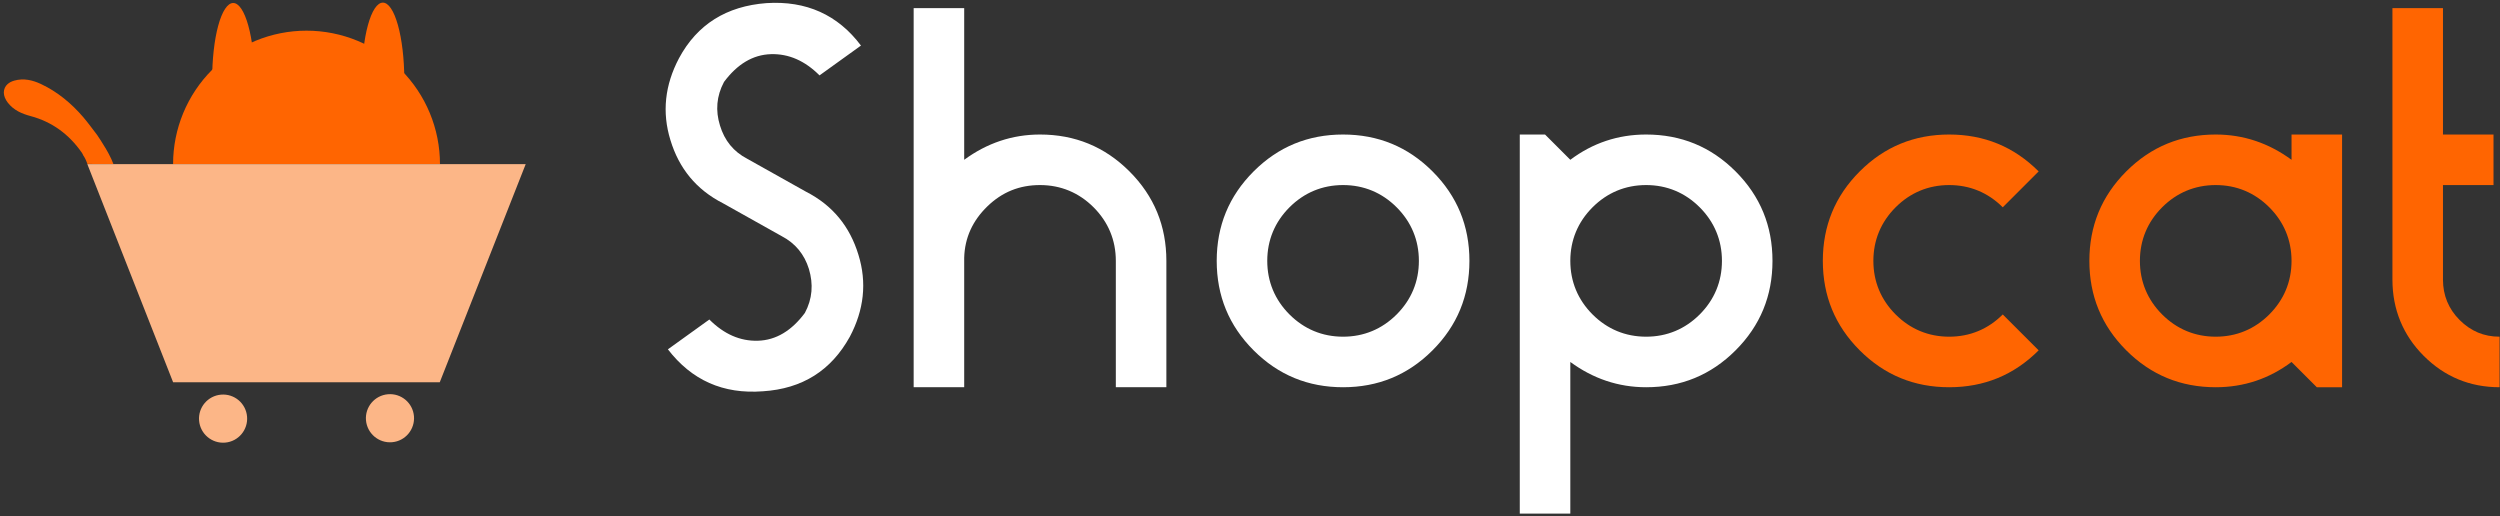 <svg width="523" height="108" viewBox="0 0 523 108" fill="none" xmlns="http://www.w3.org/2000/svg">
<rect x="0" y="0" width="523" height="108" fill="#333333" stroke="none"/>
<path d="M159.602 81.856C167.85 81.327 173.877 77.52 177.789 70.436C180.75 64.832 181.384 59.122 179.586 53.307C177.789 47.386 174.194 42.945 168.59 40.09L156.325 33.217C153.47 31.737 151.567 29.411 150.615 26.239C149.663 23.172 149.875 20.106 151.461 17.145C154.21 13.444 157.488 11.436 161.294 11.33C164.995 11.224 168.378 12.704 171.445 15.771L180.115 9.532C175.251 3.082 168.696 0.122 160.343 0.651C151.989 1.285 145.857 5.091 142.05 12.176C139.09 17.78 138.455 23.489 140.253 29.305C142.05 35.226 145.645 39.667 151.249 42.522L163.515 49.395C166.37 50.875 168.273 53.201 169.224 56.267C170.176 59.44 169.965 62.506 168.378 65.466C165.629 69.167 162.352 71.176 158.545 71.282C154.844 71.388 151.461 69.907 148.394 66.841L139.724 73.079C144.694 79.529 151.249 82.49 159.602 81.856V81.856Z" fill="white"/>
<path d="M233.431 54.575V81.009H244.005V54.575C244.005 47.28 241.467 41.041 236.286 35.86C231.105 30.679 224.866 28.142 217.571 28.142C211.755 28.142 206.468 29.939 201.71 33.428V1.708H191.137V81.009H201.71V53.941C201.816 49.712 203.508 46.117 206.574 43.156C209.64 40.195 213.235 38.715 217.571 38.715C221.906 38.715 225.712 40.301 228.779 43.367C231.845 46.434 233.431 50.24 233.431 54.575V54.575Z" fill="white"/>
<path d="M262.255 35.86C257.074 41.041 254.536 47.28 254.536 54.576C254.536 61.871 257.074 68.11 262.255 73.291C267.436 78.472 273.674 81.01 280.97 81.01C288.266 81.01 294.504 78.472 299.685 73.291C304.866 68.11 307.404 61.871 307.404 54.576C307.404 47.28 304.866 41.041 299.685 35.86C294.504 30.679 288.266 28.142 280.97 28.142C273.674 28.142 267.436 30.679 262.255 35.86ZM269.762 65.784C266.696 62.717 265.11 58.911 265.11 54.576C265.11 50.24 266.696 46.434 269.762 43.368C272.828 40.301 276.635 38.715 280.97 38.715C285.305 38.715 289.112 40.301 292.178 43.368C295.244 46.434 296.83 50.24 296.83 54.576C296.83 58.911 295.244 62.717 292.178 65.784C289.112 68.85 285.305 70.436 280.97 70.436C276.635 70.436 272.828 68.85 269.762 65.784Z" fill="white"/>
<path d="M328.51 33.428L323.223 28.142H317.937V107.443H328.51V75.723C333.268 79.212 338.555 81.01 344.37 81.01C351.666 81.01 357.905 78.472 363.086 73.291C368.267 68.11 370.804 61.871 370.804 54.576C370.804 47.28 368.267 41.041 363.086 35.86C357.905 30.679 351.666 28.142 344.37 28.142C338.449 28.142 333.162 29.939 328.51 33.428ZM355.578 43.368C358.645 46.434 360.231 50.24 360.231 54.576C360.231 58.911 358.645 62.717 355.578 65.784C352.512 68.85 348.706 70.436 344.37 70.436C340.035 70.436 336.229 68.85 333.162 65.784C330.096 62.717 328.51 58.911 328.51 54.576C328.51 50.24 330.096 46.434 333.162 43.368C336.229 40.301 340.035 38.715 344.37 38.715C348.706 38.715 352.512 40.301 355.578 43.368Z" fill="white"/>
<path d="M407.77 28.142C400.475 28.142 394.236 30.679 389.055 35.86C383.874 41.041 381.336 47.28 381.336 54.576C381.336 61.871 383.874 68.11 389.055 73.291C394.236 78.472 400.475 81.01 407.77 81.01C415.066 81.01 421.305 78.472 426.486 73.291L418.978 65.784C415.912 68.85 412.106 70.436 407.77 70.436C403.435 70.436 399.629 68.85 396.562 65.784C393.496 62.717 391.91 58.911 391.91 54.576C391.91 50.24 393.496 46.434 396.562 43.368C399.629 40.301 403.435 38.715 407.77 38.715C412.106 38.715 415.912 40.301 418.978 43.368L426.486 35.86C421.305 30.679 415.066 28.142 407.77 28.142Z" fill="#FF6501"/>
<path d="M479.389 75.723L484.676 81.01H489.963V28.142H479.389V33.428C474.631 29.939 469.345 28.142 463.529 28.142C456.233 28.142 449.995 30.679 444.814 35.86C439.633 41.041 437.095 47.28 437.095 54.576C437.095 61.871 439.633 68.11 444.814 73.291C449.995 78.472 456.233 81.01 463.529 81.01C469.45 81.01 474.737 79.212 479.389 75.723V75.723ZM452.321 65.784C449.255 62.717 447.669 58.911 447.669 54.576C447.669 50.24 449.255 46.434 452.321 43.368C455.387 40.301 459.194 38.715 463.529 38.715C467.864 38.715 471.671 40.301 474.737 43.368C477.803 46.434 479.389 50.24 479.389 54.576C479.389 58.911 477.803 62.717 474.737 65.784C471.671 68.85 467.864 70.436 463.529 70.436C459.194 70.436 455.387 68.85 452.321 65.784V65.784Z" fill="#FF6501"/>
<path d="M511.069 28.142V1.708H500.496V58.488C500.496 64.726 502.716 70.119 507.051 74.454C511.386 78.789 516.673 81.009 522.912 81.009V70.436C519.634 70.436 516.885 69.273 514.558 66.947C512.232 64.62 511.069 61.766 511.069 58.488V38.715H521.643V28.142H511.069Z" fill="#FF6501"/>
<path d="M86.6 87.061C86.836 89.833 84.788 92.275 82.016 92.512C79.244 92.749 76.8 90.69 76.564 87.918C76.327 85.147 78.386 82.713 81.157 82.477C83.929 82.24 86.363 84.289 86.6 87.061Z" fill="#FCB687"/>
<path d="M51.685 87.145C51.922 89.917 49.874 92.359 47.102 92.595C44.33 92.832 41.886 90.773 41.649 88.001C41.413 85.23 43.472 82.797 46.243 82.56C49.015 82.323 51.449 84.373 51.685 87.145Z" fill="#FCB687"/>
<path d="M0.801 19.383C0.811 20.039 1.082 20.757 1.62 21.462C2.868 23.082 4.589 23.8 6.435 24.293C10.874 25.489 14.42 28.066 17.121 31.945C17.232 32.104 17.316 32.28 17.413 32.496C17.598 32.765 17.76 33.051 17.897 33.345C18.051 33.649 18.165 33.978 18.274 34.297L18.522 34.301L18.718 34.299L19.038 34.3L19.047 34.301L22.675 34.318L23.732 34.33C23.485 33.651 23.136 32.908 22.742 32.178C22.68 32.06 22.619 31.943 22.556 31.834C22.479 31.696 22.409 31.568 22.331 31.439C22.261 31.31 22.191 31.183 22.113 31.053L22.114 31.035C22.089 31.015 22.074 30.985 22.057 30.965C21.362 29.787 20.686 28.78 20.392 28.351C20.384 28.34 20.386 28.322 20.378 28.322L20.387 28.313C20.387 28.303 20.379 28.294 20.38 28.284C20.38 28.284 20.37 28.293 20.369 28.302C19.396 27.043 18.469 25.742 17.438 24.534C14.935 21.611 12.025 19.212 8.607 17.593C6.816 16.748 4.948 16.317 2.99 16.863C2.435 17.019 1.971 17.258 1.626 17.565L1.617 17.564C1.071 18.039 0.797 18.68 0.801 19.383Z" fill="#FF6501"/>
<path d="M36.209 34.333C36.209 30.667 36.931 27.037 38.334 23.65C39.737 20.263 41.793 17.185 44.385 14.593C46.978 12.001 50.055 9.944 53.442 8.541C56.829 7.138 60.459 6.416 64.125 6.416C67.791 6.416 71.422 7.138 74.809 8.541C78.196 9.944 81.273 12.001 83.865 14.593C86.458 17.185 88.514 20.263 89.917 23.65C91.32 27.037 92.042 30.667 92.042 34.333L64.125 34.333L36.209 34.333Z" fill="#FF6501"/>
<path d="M75.701 16.653C75.694 14.543 75.801 12.452 76.018 10.501C76.234 8.549 76.555 6.776 76.963 5.28C77.37 3.785 77.855 2.598 78.391 1.786C78.927 0.975 79.503 0.555 80.086 0.55C80.669 0.546 81.248 0.957 81.79 1.761C82.331 2.564 82.825 3.745 83.242 5.234C83.66 6.723 83.993 8.492 84.223 10.44C84.453 12.388 84.575 14.477 84.582 16.587L80.141 16.62L75.701 16.653Z" fill="#FF6501"/>
<path d="M44.387 16.733C44.38 14.623 44.489 12.532 44.706 10.581C44.923 8.629 45.244 6.855 45.652 5.359C46.06 3.864 46.545 2.676 47.082 1.864C47.618 1.052 48.194 0.632 48.777 0.627C49.36 0.622 49.939 1.033 50.48 1.836C51.022 2.639 51.515 3.819 51.932 5.308C52.349 6.797 52.681 8.565 52.91 10.513C53.14 12.461 53.261 14.55 53.267 16.66L48.827 16.697L44.387 16.733Z" fill="#FF6501"/>
<path d="M18.268 34.333H109.979L91.998 79.97H36.216L18.268 34.333Z" fill="#FCB687"/>
</svg>
